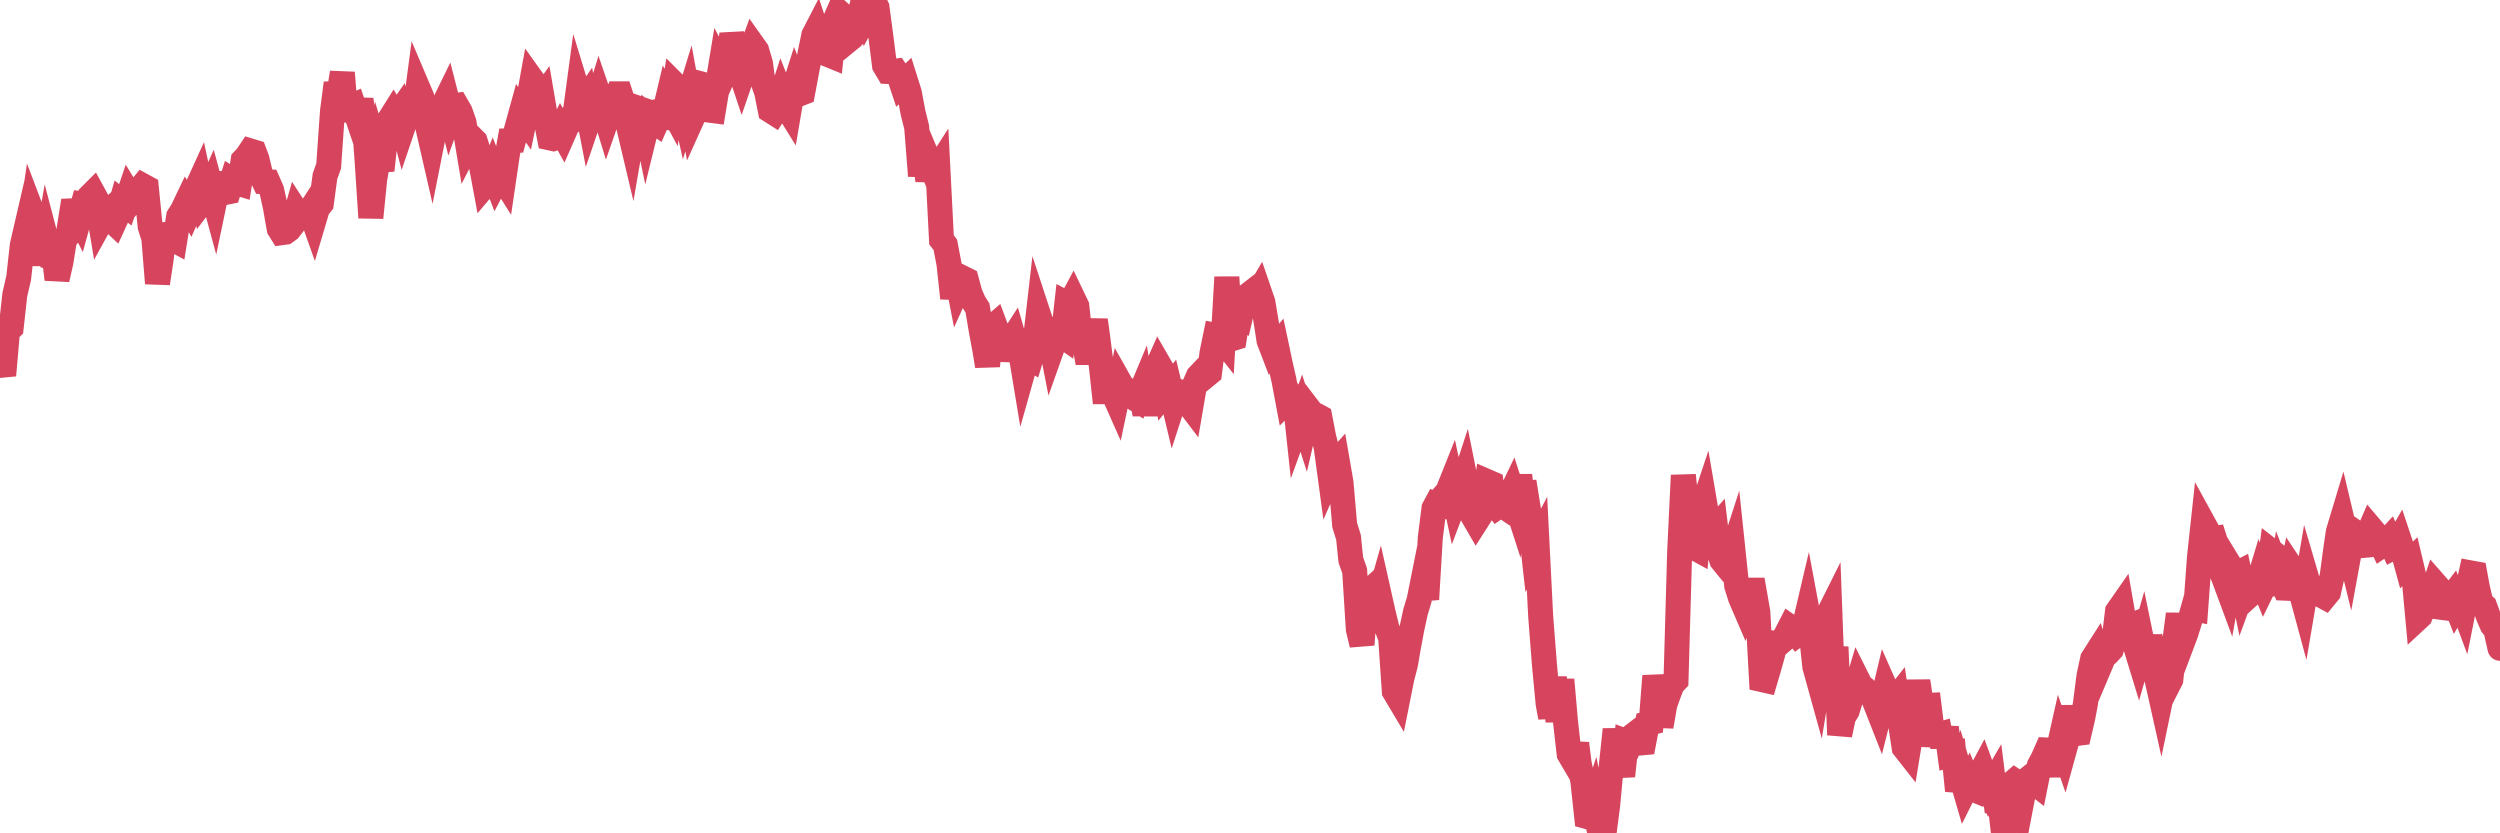 <?xml version="1.0"?><svg width="150px" height="50px" xmlns="http://www.w3.org/2000/svg" xmlns:xlink="http://www.w3.org/1999/xlink"> <polyline fill="none" stroke="#d6455d" stroke-width="1.5px" stroke-linecap="round" stroke-miterlimit="5" points="0.00,21.74 0.22,22.52 0.45,19.87 0.67,19.66 0.89,17.67 1.12,16.68 1.34,14.70 1.56,13.75 1.71,14.33 1.94,12.77 2.16,13.35 2.38,14.26 2.61,15.86 2.83,14.59 3.05,15.43 3.27,15.49 3.42,16.76 3.65,15.75 3.87,14.38 4.09,14.10 4.32,12.65 4.54,12.64 4.76,13.07 4.99,12.24 5.14,12.26 5.36,11.81 5.58,11.59 5.81,12.01 6.03,13.33 6.25,12.93 6.48,12.72 6.70,13.22 6.85,13.36 7.07,12.88 7.29,12.11 7.52,12.29 7.74,11.64 7.96,12.00 8.19,11.73 8.41,11.32 8.56,11.14 8.78,11.26 9.01,13.59 9.23,14.29 9.45,17.00 9.68,15.47 9.90,13.45 10.12,14.36 10.27,14.29 10.49,14.41 10.72,12.98 10.94,12.64 11.16,12.18 11.39,12.57 11.61,12.07 11.83,11.24 11.98,10.91 12.21,11.99 12.43,11.70 12.65,11.21 12.88,12.06 13.10,11.01 13.32,11.01 13.55,11.54 13.70,11.51 13.92,10.81 14.14,10.95 14.37,11.02 14.59,9.62 14.81,9.39 15.03,9.06 15.26,9.13 15.41,9.53 15.63,10.44 15.85,10.90 16.08,10.91 16.30,11.41 16.52,12.41 16.75,13.72 16.90,13.96 17.12,13.93 17.34,13.77 17.57,13.47 17.79,12.70 18.01,13.04 18.24,12.88 18.46,12.85 18.61,12.62 18.83,13.24 19.05,12.50 19.28,12.21 19.50,10.57 19.72,9.96 19.95,6.67 20.17,4.99 20.32,5.74 20.54,4.36 20.77,7.23 20.99,6.44 21.21,6.34 21.44,7.02 21.66,5.97 21.88,7.64 22.03,9.70 22.25,13.06 22.48,10.77 22.70,9.46 22.92,10.22 23.15,8.03 23.37,7.17 23.59,6.82 23.74,7.08 23.97,6.75 24.19,7.59 24.41,6.94 24.64,5.69 24.86,6.95 25.08,5.29 25.31,5.83 25.46,6.54 25.68,7.68 25.90,8.64 26.13,7.48 26.35,7.28 26.57,6.38 26.80,5.91 27.02,6.77 27.17,6.35 27.39,6.32 27.61,6.70 27.84,7.35 28.06,8.67 28.28,8.24 28.51,8.47 28.73,9.16 28.88,9.93 29.10,11.11 29.33,10.84 29.55,10.29 29.77,10.86 30.00,10.42 30.22,10.77 30.44,9.28 30.59,8.44 30.81,8.43 31.04,7.59 31.26,6.79 31.48,7.11 31.71,6.00 31.93,4.79 32.08,5.00 32.30,6.17 32.53,5.85 32.75,7.13 32.97,8.27 33.20,8.32 33.42,8.25 33.64,7.80 33.79,8.07 34.01,7.57 34.24,7.16 34.46,7.16 34.68,5.53 34.91,6.28 35.13,5.96 35.35,7.10 35.50,6.66 35.73,6.50 35.95,5.78 36.17,6.42 36.40,7.17 36.62,6.54 36.84,6.18 37.07,5.63 37.22,5.63 37.44,6.30 37.66,7.35 37.89,8.32 38.11,7.04 38.33,6.51 38.56,6.59 38.78,7.66 38.93,7.05 39.15,7.24 39.37,7.39 39.60,6.87 39.82,6.94 40.04,6.02 40.27,6.45 40.49,5.07 40.64,5.22 40.86,5.58 41.09,6.62 41.31,5.90 41.53,7.12 41.76,6.61 41.98,6.40 42.20,5.07 42.35,5.11 42.57,6.61 42.80,6.64 43.02,5.31 43.24,3.98 43.47,4.41 43.69,3.92 43.91,2.04 44.06,2.70 44.29,3.90 44.51,4.56 44.73,3.92 44.96,3.32 45.18,2.72 45.40,3.03 45.63,3.81 45.77,4.87 46.00,5.53 46.22,6.63 46.44,6.77 46.67,6.40 46.89,5.72 47.11,6.28 47.34,6.65 47.49,5.77 47.71,5.08 47.93,5.65 48.16,5.56 48.38,4.39 48.60,3.23 48.83,2.11 48.98,1.82 49.20,2.49 49.42,2.25 49.65,3.26 49.87,3.35 50.09,1.24 50.32,0.71 50.54,0.91 50.69,1.90 50.91,2.41 51.13,2.23 51.36,1.98 51.58,0.89 51.80,0.01 52.03,0.80 52.25,0.39 52.40,0.00 52.62,0.45 52.85,2.18 53.07,3.92 53.29,4.29 53.52,4.30 53.74,4.27 53.96,4.60 54.11,5.05 54.33,4.84 54.56,5.57 54.78,6.75 55.00,7.63 55.23,10.55 55.45,8.94 55.67,10.84 55.82,9.86 56.05,10.41 56.27,10.07 56.49,14.39 56.72,14.69 56.94,15.84 57.16,17.89 57.39,16.47 57.53,17.19 57.76,16.68 57.98,16.79 58.20,17.61 58.43,18.13 58.65,18.48 58.87,19.80 59.10,21.04 59.25,21.96 59.47,19.70 59.69,19.51 59.92,20.13 60.14,20.18 60.36,21.59 60.59,20.58 60.81,20.24 60.96,20.76 61.18,20.78 61.41,22.17 61.63,21.39 61.85,21.52 62.08,20.76 62.30,18.85 62.52,19.52 62.67,19.60 62.89,19.72 63.12,20.90 63.34,20.28 63.56,20.03 63.79,20.19 64.01,18.22 64.16,18.30 64.38,17.89 64.61,18.37 64.83,20.45 65.05,20.49 65.28,21.77 65.50,20.46 65.72,19.21 65.87,20.29 66.09,22.05 66.32,24.17 66.54,22.33 66.76,23.50 66.99,24.02 67.21,22.98 67.43,23.37 67.58,23.39 67.81,23.60 68.03,23.87 68.25,24.01 68.48,23.46 68.70,24.87 68.92,23.47 69.15,23.00 69.29,22.36 69.52,21.84 69.74,22.22 69.96,23.50 70.19,23.22 70.41,24.14 70.63,23.46 70.86,23.53 71.01,23.96 71.23,24.12 71.45,24.41 71.68,23.07 71.90,22.57 72.12,22.34 72.35,22.55 72.57,22.37 72.72,21.18 72.94,20.11 73.17,20.15 73.39,20.43 73.61,16.63 73.84,20.35 74.06,20.28 74.28,18.89 74.43,18.98 74.65,18.02 74.88,17.71 75.10,17.54 75.32,17.88 75.55,17.49 75.77,18.13 75.99,19.44 76.14,20.43 76.37,21.03 76.59,20.77 76.81,21.81 77.04,22.83 77.26,24.00 77.48,23.78 77.71,24.12 77.85,25.42 78.08,24.79 78.30,25.48 78.52,24.53 78.75,24.83 78.97,24.91 79.19,25.03 79.42,26.23 79.57,26.82 79.79,28.44 80.01,27.94 80.24,27.68 80.46,28.95 80.68,31.50 80.91,32.24 81.05,33.60 81.28,34.25 81.50,37.76 81.72,38.68 81.95,35.66 82.17,35.46 82.39,36.29 82.62,36.31 82.77,35.78 82.99,36.76 83.21,37.67 83.44,38.27 83.66,41.48 83.88,41.85 84.11,40.70 84.33,39.85 84.48,38.97 84.70,37.78 84.93,36.72 85.15,35.99 85.37,34.89 85.60,35.96 85.82,32.24 86.04,30.50 86.19,30.22 86.41,30.28 86.64,29.74 86.86,29.50 87.08,28.95 87.31,30.02 87.53,29.44 87.75,29.14 87.90,28.68 88.13,29.82 88.35,30.92 88.57,31.30 88.80,30.94 89.02,30.57 89.24,28.90 89.47,29.00 89.61,30.12 89.84,30.42 90.06,30.27 90.28,30.42 90.51,29.93 90.73,29.47 90.95,30.15 91.18,28.54 91.33,29.61 91.55,29.59 91.77,30.96 92.00,33.01 92.22,32.59 92.44,36.97 92.67,39.92 92.89,42.24 93.04,43.04 93.26,40.64 93.48,43.29 93.71,40.78 93.93,43.30 94.15,45.24 94.38,45.63 94.60,44.61 94.75,45.81 94.97,46.86 95.20,48.99 95.42,49.05 95.64,48.35 95.87,49.42 96.09,48.54 96.24,50.00 96.46,48.31 96.69,45.84 96.91,43.77 97.13,45.43 97.36,46.56 97.58,44.49 97.80,44.57 97.95,44.15 98.17,43.98 98.40,44.58 98.62,44.56 98.84,43.42 99.07,43.36 99.29,40.56 99.51,41.91 99.66,43.59 99.89,42.27 100.11,41.65 100.33,41.07 100.56,40.83 100.78,33.09 101.00,28.52 101.23,30.67 101.37,32.21 101.60,32.83 101.82,32.95 102.04,30.81 102.27,30.12 102.49,31.41 102.71,31.93 102.94,31.67 103.09,32.91 103.31,33.62 103.53,33.89 103.76,33.72 103.98,33.04 104.20,35.14 104.43,35.87 104.65,36.38 104.80,35.94 105.02,35.41 105.24,35.41 105.47,36.72 105.69,40.77 105.91,40.82 106.14,40.04 106.36,39.25 106.51,38.60 106.73,38.63 106.96,38.43 107.18,38.05 107.40,37.62 107.63,37.78 107.85,38.07 108.07,37.91 108.22,37.74 108.45,36.76 108.67,37.94 108.89,40.00 109.12,40.83 109.34,39.49 109.56,37.15 109.79,36.69 109.93,40.48 110.16,38.82 110.38,44.09 110.60,43.03 110.83,42.65 111.05,41.93 111.27,41.63 111.50,40.86 111.65,41.16 111.87,41.32 112.09,41.61 112.32,41.69 112.54,42.24 112.76,42.80 112.99,41.88 113.13,41.29 113.36,41.81 113.58,42.14 113.80,41.86 114.03,43.42 114.25,44.86 114.47,45.14 114.70,43.74 114.85,42.51 115.07,40.87 115.29,42.33 115.52,42.33 115.74,42.32 115.96,44.10 116.19,44.11 116.41,44.05 116.56,44.79 116.78,43.66 117.00,45.30 117.23,45.24 117.45,47.44 117.67,46.60 117.90,47.39 118.12,46.95 118.27,47.31 118.49,47.40 118.72,46.59 118.94,46.18 119.16,46.78 119.39,47.33 119.61,46.95 119.83,48.70 119.98,48.00 120.21,50.00 120.43,48.57 120.65,47.06 120.88,46.86 121.10,47.01 121.32,48.02 121.55,46.83 121.69,46.72 121.92,46.86 122.14,47.03 122.36,45.93 122.59,45.50 122.81,45.00 123.03,45.01 123.26,46.55 123.41,45.39 123.63,44.41 123.85,45.04 124.08,44.21 124.30,42.39 124.52,44.02 124.75,43.99 124.97,43.04 125.12,42.26 125.34,40.55 125.56,39.53 125.79,39.17 126.01,39.92 126.23,39.40 126.46,39.21 126.68,38.97 126.83,38.50 127.05,36.68 127.28,36.35 127.50,37.62 127.72,37.59 127.95,37.50 128.17,38.90 128.32,39.39 128.54,38.62 128.76,39.69 128.99,38.14 129.21,40.03 129.43,40.81 129.66,41.84 129.88,40.78 130.03,41.21 130.25,40.78 130.48,38.52 130.70,36.85 130.92,38.62 131.15,38.01 131.37,37.30 131.59,36.52 131.74,36.55 131.97,33.41 132.19,31.38 132.41,31.78 132.64,32.33 132.86,32.30 133.08,32.99 133.31,34.38 133.45,34.73 133.68,35.35 133.90,34.11 134.12,34.47 134.35,34.35 134.57,35.42 134.79,34.82 135.02,34.94 135.17,35.53 135.39,35.33 135.61,34.60 135.84,35.17 136.06,34.72 136.28,33.08 136.51,33.26 136.73,35.71 136.88,34.73 137.10,35.29 137.32,35.30 137.55,34.16 137.77,34.49 137.99,35.26 138.22,36.11 138.44,34.82 138.59,35.33 138.81,35.22 139.04,35.33 139.26,35.70 139.48,35.82 139.71,35.54 139.93,34.56 140.15,32.93 140.30,31.91 140.52,31.18 140.75,32.15 140.97,33.05 141.19,31.85 141.42,32.01 141.64,32.74 141.86,32.72 142.01,32.21 142.24,31.68 142.46,31.94 142.68,32.24 142.91,32.72 143.13,32.57 143.35,32.33 143.58,32.85 143.73,32.77 143.95,32.39 144.17,33.05 144.40,33.89 144.62,33.68 144.84,34.61 145.07,37.10 145.21,36.97 145.44,36.36 145.66,36.19 145.88,35.72 146.11,35.04 146.33,35.29 146.55,36.45 146.78,36.48 146.93,36.04 147.15,35.75 147.37,36.32 147.60,35.93 147.82,36.52 148.04,35.42 148.27,34.38 148.49,34.42 148.64,35.24 148.86,36.18 149.08,36.37 149.31,37.00 149.53,37.51 149.75,37.78 150.00,38.90 "/></svg>